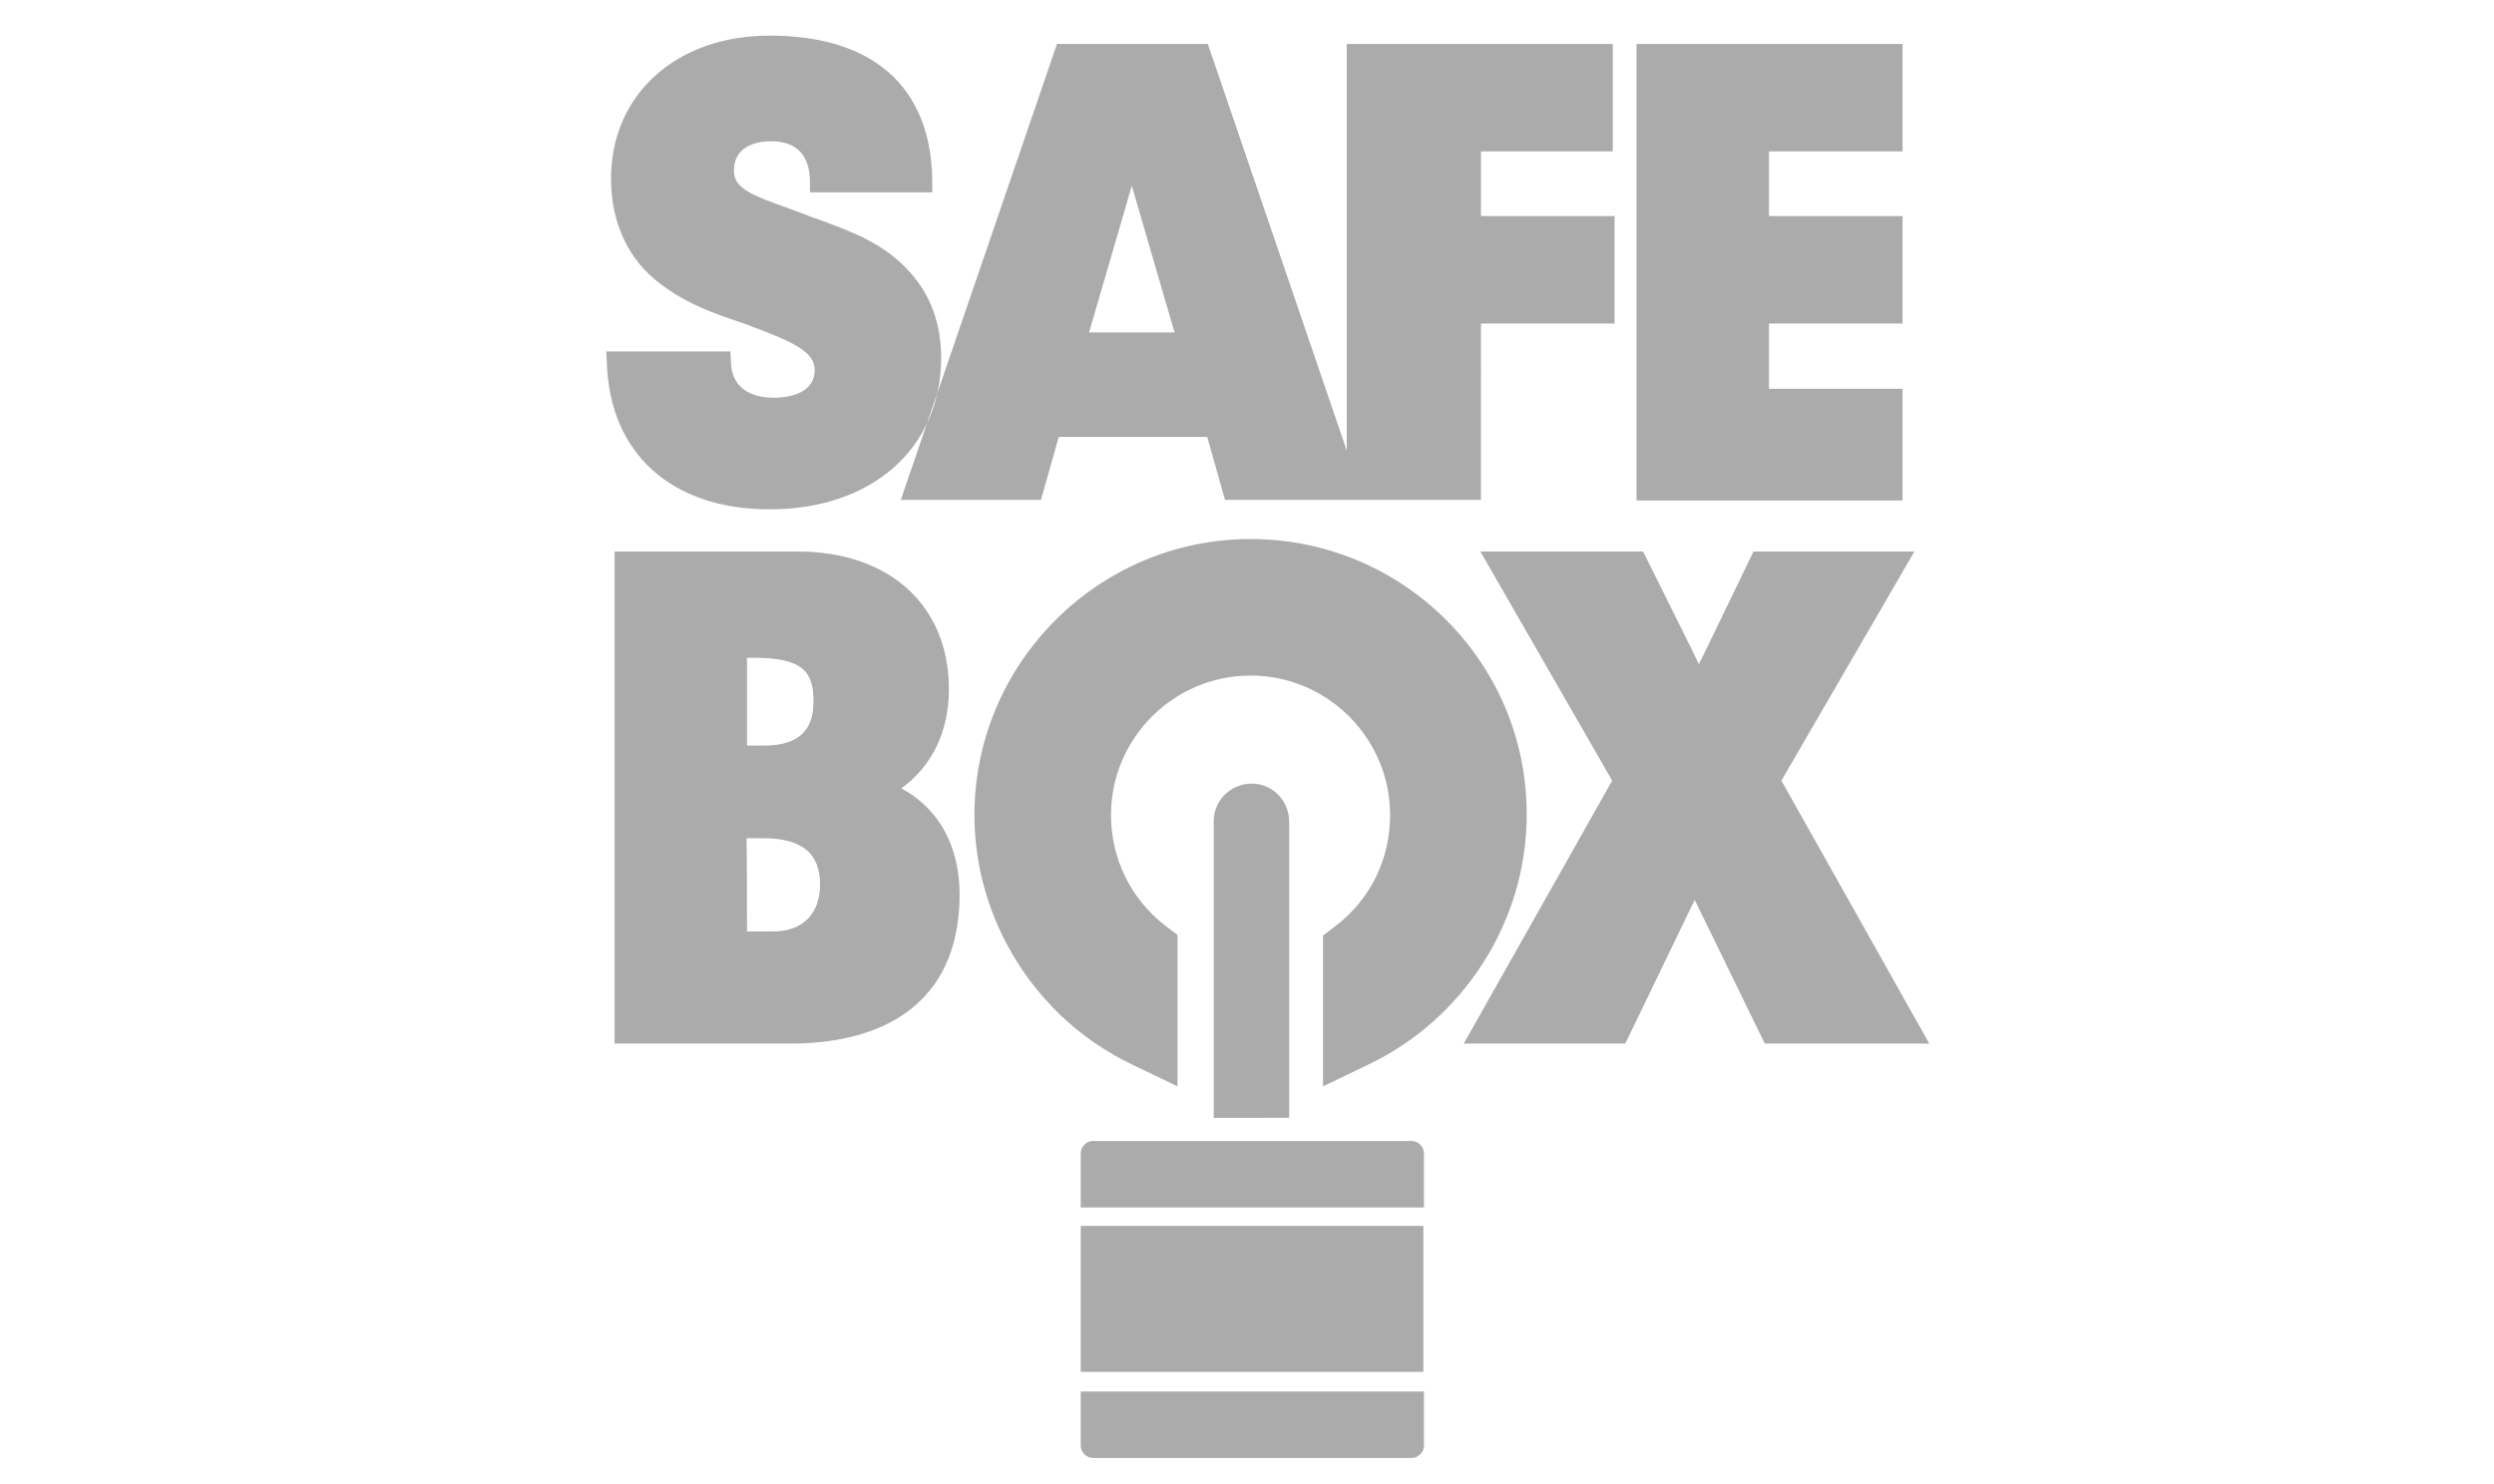 <?xml version="1.0" encoding="utf-8"?>
<!-- Generator: Adobe Illustrator 26.2.1, SVG Export Plug-In . SVG Version: 6.00 Build 0)  -->
<svg version="1.1" id="Layer_1" xmlns:v="https://vecta.io/nano"
	 xmlns="http://www.w3.org/2000/svg" xmlns:xlink="http://www.w3.org/1999/xlink" x="0px" y="0px" viewBox="0 0 420 250"
	 style="enable-background:new 0 0 420 250;" xml:space="preserve">
<style type="text/css">
	.st0{fill:#ABABAB;}
</style>
<path class="st0" d="M132.9,175.8h-29.4V92.9h30.8c15.5,0,25.5,9.1,25.5,23.2c0,7.1-2.8,12.9-8,16.7c6.3,3.4,9.8,9.7,9.8,17.9
	C161.6,166.9,151.4,175.8,132.9,175.8z M125.8,156.9h4.4c5,0,7.9-3,7.9-7.9c0-5.3-3.1-7.8-9.6-7.8h-2.8
	C125.8,141.2,125.8,156.9,125.8,156.9z M125.8,125.6h2.8c5.7,0,8.4-2.4,8.4-7.4c0-4.9-1.6-7.4-10.1-7.4h-1.1L125.8,125.6
	L125.8,125.6z M324.9,175.8h-27.7l-11.7-24c0-0.1-0.1-0.1-0.1-0.2c-0.1,0.3-0.2,0.5-0.4,0.8l-11.3,23.4h-27.2l25-44.3l-22.2-38.6
	h27.4l8.5,17.1c0.3,0.6,0.6,1.3,0.9,1.9c0.1-0.3,0.3-0.7,0.5-1l8.7-18h27.1l-22.4,38.6L324.9,175.8z M129.6,85.8
	c-16.5,0-26.9-9.4-27.4-24.6l-0.1-2H123l0.1,1.9c0.2,5.1,4.6,5.9,7.2,5.9c2.1,0,6.9-0.5,6.9-4.7c0-2.9-3.3-4.6-10.6-7.3
	c-0.7-0.3-1.4-0.5-2.2-0.8c-4.1-1.4-8.8-3-13.2-6.4c-5.4-4-8.3-10.3-8.3-17.7c0-14.2,11-24.1,26.7-24.1c17.5,0,27.2,8.7,27.4,24.4
	l0,2h-20.6l0-2c-0.1-4.3-2.3-6.6-6.5-6.6c-4,0-6.3,1.8-6.3,4.9c0,2.9,2.4,4,9.5,6.5c1.1,0.4,2.2,0.8,3.4,1.3l2,0.7
	c5.3,2,10.3,3.8,14.6,8.5c3.6,3.9,5.4,8.8,5.4,14.7C158.4,75.6,146.8,85.8,129.6,85.8z M271.6,25.5V7.4h-44.8v68.5L203.4,7.4h-25.4
	l-26.3,76.8h23.6l3-10.6h25l3,10.6h20.8h2.9h19.4V54.5h22.5V36.4h-22.5V25.5H271.6z M183.4,56l7.2-24.7l7.2,24.7H183.4z M320.4,84.3
	h-44.8V7.4h44.8v18.1h-22.5v10.9h22.5v18.1h-22.5v11h22.5V84.3z M210.6,90.8c-25.6,0-46.5,20.9-46.5,46.5c0,17.8,10.4,34.3,26.5,42
	l7.7,3.7v-25.5l-2.1-1.6c-5.8-4.5-9.1-11.3-9.1-18.6c0-13,10.6-23.5,23.5-23.5c13,0,23.5,10.6,23.5,23.5c0,7.4-3.3,14.2-9.2,18.7
	l-2.1,1.6V183l7.7-3.7c16.1-7.7,26.6-24.2,26.6-42C257.2,111.6,236.3,90.8,210.6,90.8z M217.1,188.4c0-8.1,0-15.7,0-21.1l0-7.1
	l0-1.6c0-5.6,0-15.6,0-20.2c0-3.5-2.8-6.4-6.3-6.4c-3.5,0-6.4,2.8-6.4,6.3c0,5.3,0,28.2,0,50H217.1z M182,206.5h57.7v24.6H182V206.5
	z M239.8,203.4v-9.1c0-1.1-0.9-2.1-2.1-2.1h-53.6c-1.1,0-2.1,0.9-2.1,2.1v9.1H239.8z M182,234.4v9.1c0,1.1,0.9,2.1,2.1,2.1h53.6
	c1.1,0,2.1-0.9,2.1-2.1v-9.1H182z"/>
</svg>
